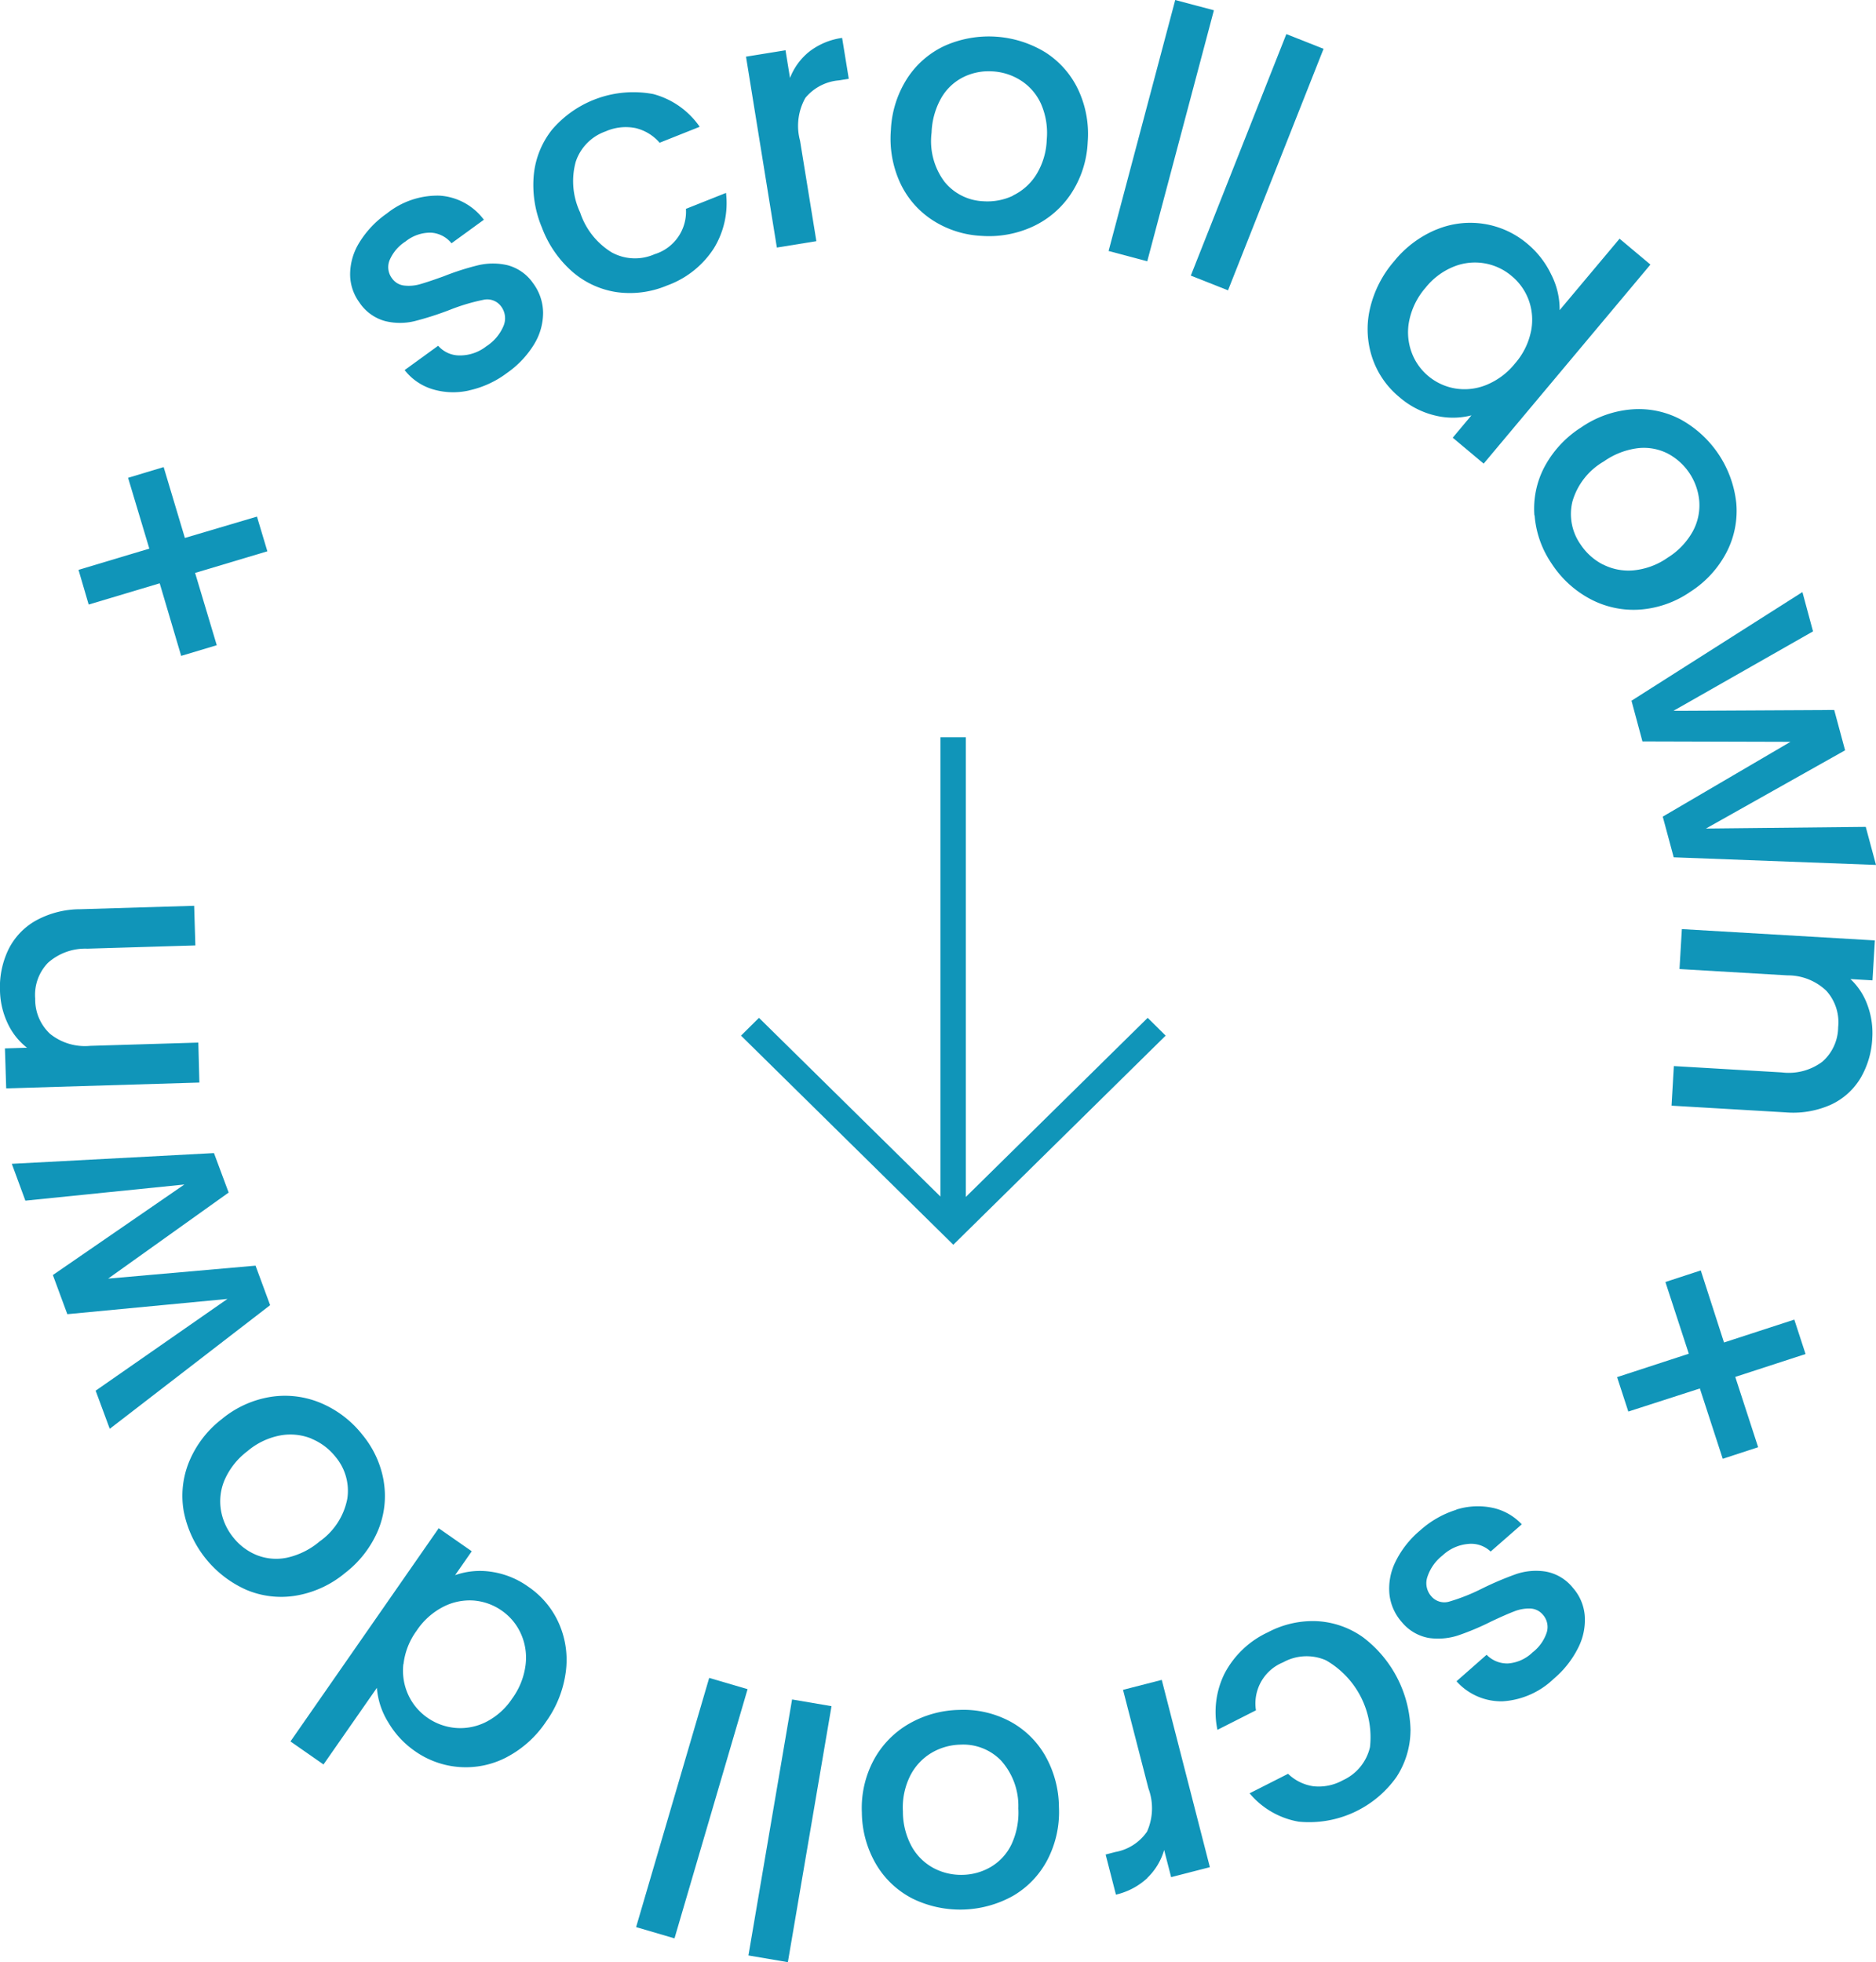 <svg xmlns="http://www.w3.org/2000/svg" xmlns:xlink="http://www.w3.org/1999/xlink" width="73.809" height="77.181" viewBox="0 0 73.809 77.181">
  <defs>
    <clipPath id="clip-path">
      <rect id="Rectangle_580" data-name="Rectangle 580" width="24" height="24" fill="#1095b9"/>
    </clipPath>
    <clipPath id="clip-path-4">
      <rect id="Rectangle_765" data-name="Rectangle 765" width="73.809" height="77.181" fill="#1095b9"/>
    </clipPath>
  </defs>
  <g id="Group_2142" data-name="Group 2142" transform="translate(-698 -739)">
    <g id="Group_2139" data-name="Group 2139" transform="translate(747 766) rotate(90)">
      <g id="Group_1763" data-name="Group 1763" clip-path="url(#clip-path)">
        <g id="Group_1762" data-name="Group 1762">
          <g id="Group_1761" data-name="Group 1761" clip-path="url(#clip-path)">
            <g id="Group_1760" data-name="Group 1760" opacity="0">
              <g id="Group_1759" data-name="Group 1759">
                <g id="Group_1758" data-name="Group 1758" clip-path="url(#clip-path)">
                  <rect id="Rectangle_577" data-name="Rectangle 577" width="24" height="24" fill="#1095b9"/>
                </g>
              </g>
            </g>
          </g>
        </g>
        <path id="Path_1376" data-name="Path 1376" d="M2,11H20.081L13.036,3.846l.7-.707,8.226,8.354-8.226,8.353-.7-.707L20.066,12H2Z" fill="#1095b9"/>
      </g>
    </g>
    <g id="Group_2141" data-name="Group 2141" transform="translate(698 739)">
      <g id="Group_2140" data-name="Group 2140" transform="translate(0 0)" clip-path="url(#clip-path-4)">
        <path id="Path_2927" data-name="Path 2927" d="M27.419,20.376a2.812,2.812,0,0,1-1.429-.054,2.2,2.2,0,0,1-1.092-.751l1.319-.957a1.109,1.109,0,0,0,.848.381,1.676,1.676,0,0,0,1.045-.358,1.769,1.769,0,0,0,.682-.811.774.774,0,0,0-.088-.745.676.676,0,0,0-.7-.275,7.707,7.707,0,0,0-1.313.39,12.308,12.308,0,0,1-1.4.45,2.436,2.436,0,0,1-1.152,0,1.772,1.772,0,0,1-1.024-.74,1.872,1.872,0,0,1-.362-1.11,2.391,2.391,0,0,1,.366-1.247A3.848,3.848,0,0,1,24.2,13.41a3.179,3.179,0,0,1,2.078-.7,2.356,2.356,0,0,1,1.737.948l-1.273.925a1.122,1.122,0,0,0-.814-.417,1.554,1.554,0,0,0-.994.346,1.632,1.632,0,0,0-.633.75.728.728,0,0,0,.1.7.675.675,0,0,0,.479.284,1.592,1.592,0,0,0,.627-.054q.325-.092.934-.312a10.287,10.287,0,0,1,1.363-.436,2.542,2.542,0,0,1,1.136,0,1.772,1.772,0,0,1,1.014.714,1.964,1.964,0,0,1,.391,1.149,2.374,2.374,0,0,1-.35,1.244,3.782,3.782,0,0,1-1.077,1.139,3.832,3.832,0,0,1-1.491.682" transform="translate(-8.978 -5.014)" fill="#1095b9"/>
        <path id="Path_2928" data-name="Path 2928" d="M34.674,9.213a3.383,3.383,0,0,1,.717-1.764,4.213,4.213,0,0,1,3.982-1.4A3.234,3.234,0,0,1,41.2,7.336l-1.577.628a1.8,1.8,0,0,0-.943-.576,1.963,1.963,0,0,0-1.182.129,1.9,1.9,0,0,0-1.177,1.2,2.888,2.888,0,0,0,.174,1.988,2.913,2.913,0,0,0,1.242,1.571,1.9,1.9,0,0,0,1.685.073,1.748,1.748,0,0,0,1.236-1.785l1.577-.627a3.4,3.4,0,0,1-.473,2.172,3.671,3.671,0,0,1-1.851,1.472,3.769,3.769,0,0,1-1.977.259,3.43,3.43,0,0,1-1.735-.795,4.311,4.311,0,0,1-1.205-1.741,4.314,4.314,0,0,1-.32-2.094" transform="translate(-13.671 -2.349)" fill="#1095b9"/>
        <path id="Path_2929" data-name="Path 2929" d="M50.968,3a2.72,2.72,0,0,1,1.29-.538l.262,1.608-.4.064a1.914,1.914,0,0,0-1.308.688,2.242,2.242,0,0,0-.209,1.684l.642,3.951-1.554.252L48.477,3.2l1.554-.252.177,1.09A2.474,2.474,0,0,1,50.968,3" transform="translate(-19.126 -0.971)" fill="#1095b9"/>
        <path id="Path_2930" data-name="Path 2930" d="M59.534,9.6a3.51,3.51,0,0,1-1.279-1.462,4.163,4.163,0,0,1-.37-2.09,4.082,4.082,0,0,1,.636-2.022A3.523,3.523,0,0,1,60,2.736a4.274,4.274,0,0,1,3.94.242A3.528,3.528,0,0,1,65.245,4.44a4.089,4.089,0,0,1,.383,2.084,4,4,0,0,1-.65,2.021,3.633,3.633,0,0,1-1.511,1.3,4.119,4.119,0,0,1-2.021.366A3.888,3.888,0,0,1,59.534,9.6m3.151-.975A2.211,2.211,0,0,0,63.6,7.81a2.789,2.789,0,0,0,.417-1.385,2.852,2.852,0,0,0-.231-1.419A2.14,2.14,0,0,0,63,4.1a2.3,2.3,0,0,0-1.112-.359,2.264,2.264,0,0,0-1.141.22,2.074,2.074,0,0,0-.872.811,2.958,2.958,0,0,0-.389,1.38,2.667,2.667,0,0,0,.51,1.933,2.075,2.075,0,0,0,1.537.765,2.348,2.348,0,0,0,1.155-.219" transform="translate(-22.834 -0.933)" fill="#1095b9"/>
        <rect id="Rectangle_761" data-name="Rectangle 761" width="10.215" height="1.574" transform="translate(43.616 9.873) rotate(-75.126)" fill="#1095b9"/>
        <rect id="Rectangle_762" data-name="Rectangle 762" width="10.215" height="1.574" transform="matrix(0.368, -0.93, 0.93, 0.368, 46.851, 10.841)" fill="#1095b9"/>
        <path id="Path_2931" data-name="Path 2931" d="M91.586,14.739a3.473,3.473,0,0,1,3.594.579,3.56,3.56,0,0,1,.918,1.193,3,3,0,0,1,.33,1.4L98.786,15.1,100,16.118l-6.561,7.83-1.217-1.02.736-.879a2.934,2.934,0,0,1-1.406.012,3.321,3.321,0,0,1-1.431-.731,3.4,3.4,0,0,1-1.067-1.552,3.558,3.558,0,0,1-.091-1.913,4.333,4.333,0,0,1,.952-1.877,4.212,4.212,0,0,1,1.668-1.25M95.3,18.753a2.274,2.274,0,0,0-.083-1.223,2.22,2.22,0,0,0-.673-.959,2.229,2.229,0,0,0-2.267-.378,2.713,2.713,0,0,0-1.123.834,2.837,2.837,0,0,0-.637,1.266,2.277,2.277,0,0,0,.075,1.243,2.191,2.191,0,0,0,.662.961,2.222,2.222,0,0,0,1.063.494,2.27,2.27,0,0,0,1.223-.137,2.8,2.8,0,0,0,1.131-.845,2.756,2.756,0,0,0,.628-1.256" transform="translate(-35.066 -5.711)" fill="#1095b9"/>
        <path id="Path_2932" data-name="Path 2932" d="M99.7,30.757a3.521,3.521,0,0,1,.395-1.9A4.165,4.165,0,0,1,101.54,27.3a4.077,4.077,0,0,1,2-.711,3.523,3.523,0,0,1,1.921.4,4.271,4.271,0,0,1,2.183,3.289,3.529,3.529,0,0,1-.379,1.925,4.081,4.081,0,0,1-1.431,1.563,3.991,3.991,0,0,1-2,.7,3.626,3.626,0,0,1-1.946-.423,4.11,4.11,0,0,1-1.511-1.391,3.888,3.888,0,0,1-.668-1.893m2.678,1.925a2.209,2.209,0,0,0,1.2.239,2.8,2.8,0,0,0,1.357-.5,2.848,2.848,0,0,0,.991-1.039,2.142,2.142,0,0,0,.253-1.179,2.342,2.342,0,0,0-1.247-1.881,2.074,2.074,0,0,0-1.173-.207,2.96,2.96,0,0,0-1.336.521,2.673,2.673,0,0,0-1.234,1.573,2.075,2.075,0,0,0,.316,1.687,2.34,2.34,0,0,0,.871.788" transform="translate(-39.332 -10.487)" fill="#1095b9"/>
        <path id="Path_2933" data-name="Path 2933" d="M115.637,49.2l-7.959-.3-.431-1.6,5.025-2.943-5.824-.016-.431-1.6,6.725-4.274.417,1.546-5.491,3.125,6.325-.033.428,1.586-5.475,3.078,6.288-.066Z" transform="translate(-41.828 -15.178)" fill="#1095b9"/>
        <path id="Path_2934" data-name="Path 2934" d="M116.055,66.222a2.66,2.66,0,0,1-1.168,1.045,3.636,3.636,0,0,1-1.787.3l-4.479-.263.091-1.557,4.244.249a2.211,2.211,0,0,0,1.594-.418,1.822,1.822,0,0,0,.626-1.36,1.844,1.844,0,0,0-.463-1.431,2.19,2.19,0,0,0-1.534-.608l-4.245-.249.093-1.571,7.593.445-.093,1.571-.868-.051a2.6,2.6,0,0,1,.672,1.028,3.156,3.156,0,0,1,.188,1.29,3.419,3.419,0,0,1-.466,1.584" transform="translate(-42.856 -23.813)" fill="#1095b9"/>
        <path id="Path_2935" data-name="Path 2935" d="M105.083,86.733l2.821-.921-.921-2.821,1.392-.455.914,2.834,2.766-.9.442,1.354-2.765.9.9,2.766-1.393.455-.9-2.766-2.815.908Z" transform="translate(-41.46 -32.564)" fill="#1095b9"/>
        <path id="Path_2936" data-name="Path 2936" d="M92.9,97.992a2.82,2.82,0,0,1,1.428-.074,2.2,2.2,0,0,1,1.155.651L94.258,99.64a1.109,1.109,0,0,0-.879-.3,1.681,1.681,0,0,0-1.009.45,1.776,1.776,0,0,0-.607.869.771.771,0,0,0,.156.734.673.673,0,0,0,.724.211,7.565,7.565,0,0,0,1.272-.506,12.585,12.585,0,0,1,1.35-.573,2.441,2.441,0,0,1,1.147-.1,1.77,1.77,0,0,1,1.086.646,1.879,1.879,0,0,1,.461,1.073,2.4,2.4,0,0,1-.253,1.274,3.833,3.833,0,0,1-.969,1.23,3.178,3.178,0,0,1-2.006.882,2.356,2.356,0,0,1-1.815-.788L94.1,103.7a1.123,1.123,0,0,0,.848.341,1.551,1.551,0,0,0,.959-.434,1.635,1.635,0,0,0,.563-.8.728.728,0,0,0-.159-.686.677.677,0,0,0-.5-.24,1.571,1.571,0,0,0-.619.11q-.315.119-.9.394a10.251,10.251,0,0,1-1.319.556,2.545,2.545,0,0,1-1.132.1,1.778,1.778,0,0,1-1.073-.621,1.972,1.972,0,0,1-.492-1.11,2.38,2.38,0,0,1,.239-1.27,3.77,3.77,0,0,1,.969-1.231,3.835,3.835,0,0,1,1.425-.813" transform="translate(-35.611 -38.61)" fill="#1095b9"/>
        <path id="Path_2937" data-name="Path 2937" d="M86.659,109.63a3.382,3.382,0,0,1-.555,1.821,4.215,4.215,0,0,1-3.84,1.752,3.23,3.23,0,0,1-1.935-1.116l1.514-.767a1.8,1.8,0,0,0,.991.489A1.957,1.957,0,0,0,84,111.573a1.9,1.9,0,0,0,1.065-1.3,3.489,3.489,0,0,0-1.732-3.418,1.9,1.9,0,0,0-1.684.08,1.745,1.745,0,0,0-1.07,1.888l-1.515.768a3.406,3.406,0,0,1,.275-2.206,3.669,3.669,0,0,1,1.712-1.632,3.767,3.767,0,0,1,1.945-.436,3.43,3.43,0,0,1,1.8.636,4.709,4.709,0,0,1,1.865,3.682" transform="translate(-31.165 -41.548)" fill="#1095b9"/>
        <path id="Path_2938" data-name="Path 2938" d="M73.488,116.932a2.718,2.718,0,0,1-1.236.653l-.405-1.578.387-.1a1.92,1.92,0,0,0,1.241-.8,2.245,2.245,0,0,0,.056-1.7l-1-3.878,1.524-.391,1.893,7.367-1.524.392-.275-1.069a2.47,2.47,0,0,1-.664,1.1" transform="translate(-28.347 -43.06)" fill="#1095b9"/>
        <path id="Path_2939" data-name="Path 2939" d="M61.807,111.525a3.512,3.512,0,0,1,1.4,1.342,4.16,4.16,0,0,1,.553,2.049,4.074,4.074,0,0,1-.454,2.07,3.529,3.529,0,0,1-1.356,1.418,4.272,4.272,0,0,1-3.946.108,3.536,3.536,0,0,1-1.432-1.342,4.094,4.094,0,0,1-.566-2.042,4,4,0,0,1,.468-2.071,3.639,3.639,0,0,1,1.39-1.426,4.125,4.125,0,0,1,1.981-.544,3.892,3.892,0,0,1,1.959.437m-3.052,1.25a2.207,2.207,0,0,0-.839.894,2.786,2.786,0,0,0-.292,1.416,2.853,2.853,0,0,0,.355,1.393,2.147,2.147,0,0,0,.865.839,2.3,2.3,0,0,0,1.139.259,2.267,2.267,0,0,0,1.116-.321,2.064,2.064,0,0,0,.8-.885,2.962,2.962,0,0,0,.266-1.409,2.667,2.667,0,0,0-.68-1.88,2.07,2.07,0,0,0-1.6-.626,2.333,2.333,0,0,0-1.13.32" transform="translate(-22.097 -43.829)" fill="#1095b9"/>
        <rect id="Rectangle_763" data-name="Rectangle 763" width="10.215" height="1.574" transform="translate(29.446 76.917) rotate(-80.323)" fill="#1095b9"/>
        <rect id="Rectangle_764" data-name="Rectangle 764" width="10.215" height="1.574" transform="translate(25.027 75.802) rotate(-73.652)" fill="#1095b9"/>
        <path id="Path_2940" data-name="Path 2940" d="M27.381,108.293a3.472,3.472,0,0,1-3.631-.256,3.565,3.565,0,0,1-1.021-1.106,3,3,0,0,1-.454-1.367l-2.1,3.014-1.3-.906,5.832-8.386,1.3.906-.654.94a2.942,2.942,0,0,1,1.4-.137,3.317,3.317,0,0,1,1.491.6,3.4,3.4,0,0,1,1.2,1.451,3.552,3.552,0,0,1,.262,1.9,4.335,4.335,0,0,1-.779,1.954,4.212,4.212,0,0,1-1.55,1.394m-4.06-3.664a2.279,2.279,0,0,0,.193,1.21,2.223,2.223,0,0,0,.756.9,2.271,2.271,0,0,0,1.1.4,2.243,2.243,0,0,0,1.194-.229,2.713,2.713,0,0,0,1.042-.931,2.843,2.843,0,0,0,.523-1.319,2.288,2.288,0,0,0-.186-1.231,2.19,2.19,0,0,0-.747-.9,2.224,2.224,0,0,0-1.1-.4,2.27,2.27,0,0,0-1.205.246,2.786,2.786,0,0,0-1.05.943,2.748,2.748,0,0,0-.514,1.307" transform="translate(-7.447 -39.173)" fill="#1095b9"/>
        <path id="Path_2941" data-name="Path 2941" d="M19.772,94.045a3.512,3.512,0,0,1-.222,1.93,4.161,4.161,0,0,1-1.3,1.678,4.073,4.073,0,0,1-1.924.888,3.526,3.526,0,0,1-1.95-.224,4.277,4.277,0,0,1-2.469-3.081,3.528,3.528,0,0,1,.205-1.951A4.082,4.082,0,0,1,13.4,91.6a4,4,0,0,1,1.933-.877,3.636,3.636,0,0,1,1.976.247,4.115,4.115,0,0,1,1.63,1.25,3.887,3.887,0,0,1,.835,1.825m-2.84-1.678a2.207,2.207,0,0,0-1.218-.129,2.791,2.791,0,0,0-1.306.622,2.852,2.852,0,0,0-.894,1.124,2.142,2.142,0,0,0-.147,1.2,2.31,2.31,0,0,0,.482,1.065,2.265,2.265,0,0,0,.93.7,2.078,2.078,0,0,0,1.187.1,2.968,2.968,0,0,0,1.284-.64,2.666,2.666,0,0,0,1.088-1.678,2.074,2.074,0,0,0-.466-1.652,2.34,2.34,0,0,0-.938-.707" transform="translate(-4.676 -35.778)" fill="#1095b9"/>
        <path id="Path_2942" data-name="Path 2942" d="M.769,75.336l7.953-.423L9.3,76.466,4.558,79.851l5.8-.51.574,1.554L4.622,85.759l-.555-1.5,5.186-3.609-6.3.6-.569-1.54,5.174-3.561-6.256.635Z" transform="translate(-0.304 -29.557)" fill="#1095b9"/>
        <path id="Path_2943" data-name="Path 2943" d="M.326,60.579A2.652,2.652,0,0,1,1.4,59.435a3.635,3.635,0,0,1,1.754-.453l4.485-.135.047,1.559-4.25.128a2.206,2.206,0,0,0-1.551.558,1.814,1.814,0,0,0-.5,1.41,1.84,1.84,0,0,0,.587,1.384,2.19,2.19,0,0,0,1.581.47l4.25-.128L7.844,65.8l-7.6.229L.194,64.457l.869-.027A2.6,2.6,0,0,1,.3,63.467,3.16,3.16,0,0,1,0,62.2a3.416,3.416,0,0,1,.325-1.619" transform="translate(0 -23.218)" fill="#1095b9"/>
        <path id="Path_2944" data-name="Path 2944" d="M12.53,33.657l-2.843.851.852,2.843-1.4.42-.845-2.855L5.5,35.752,5.1,34.387l2.786-.835-.836-2.786,1.4-.421.835,2.787,2.836-.84Z" transform="translate(-2.011 -11.972)" fill="#1095b9"/>
      </g>
    </g>
  </g>
</svg>
